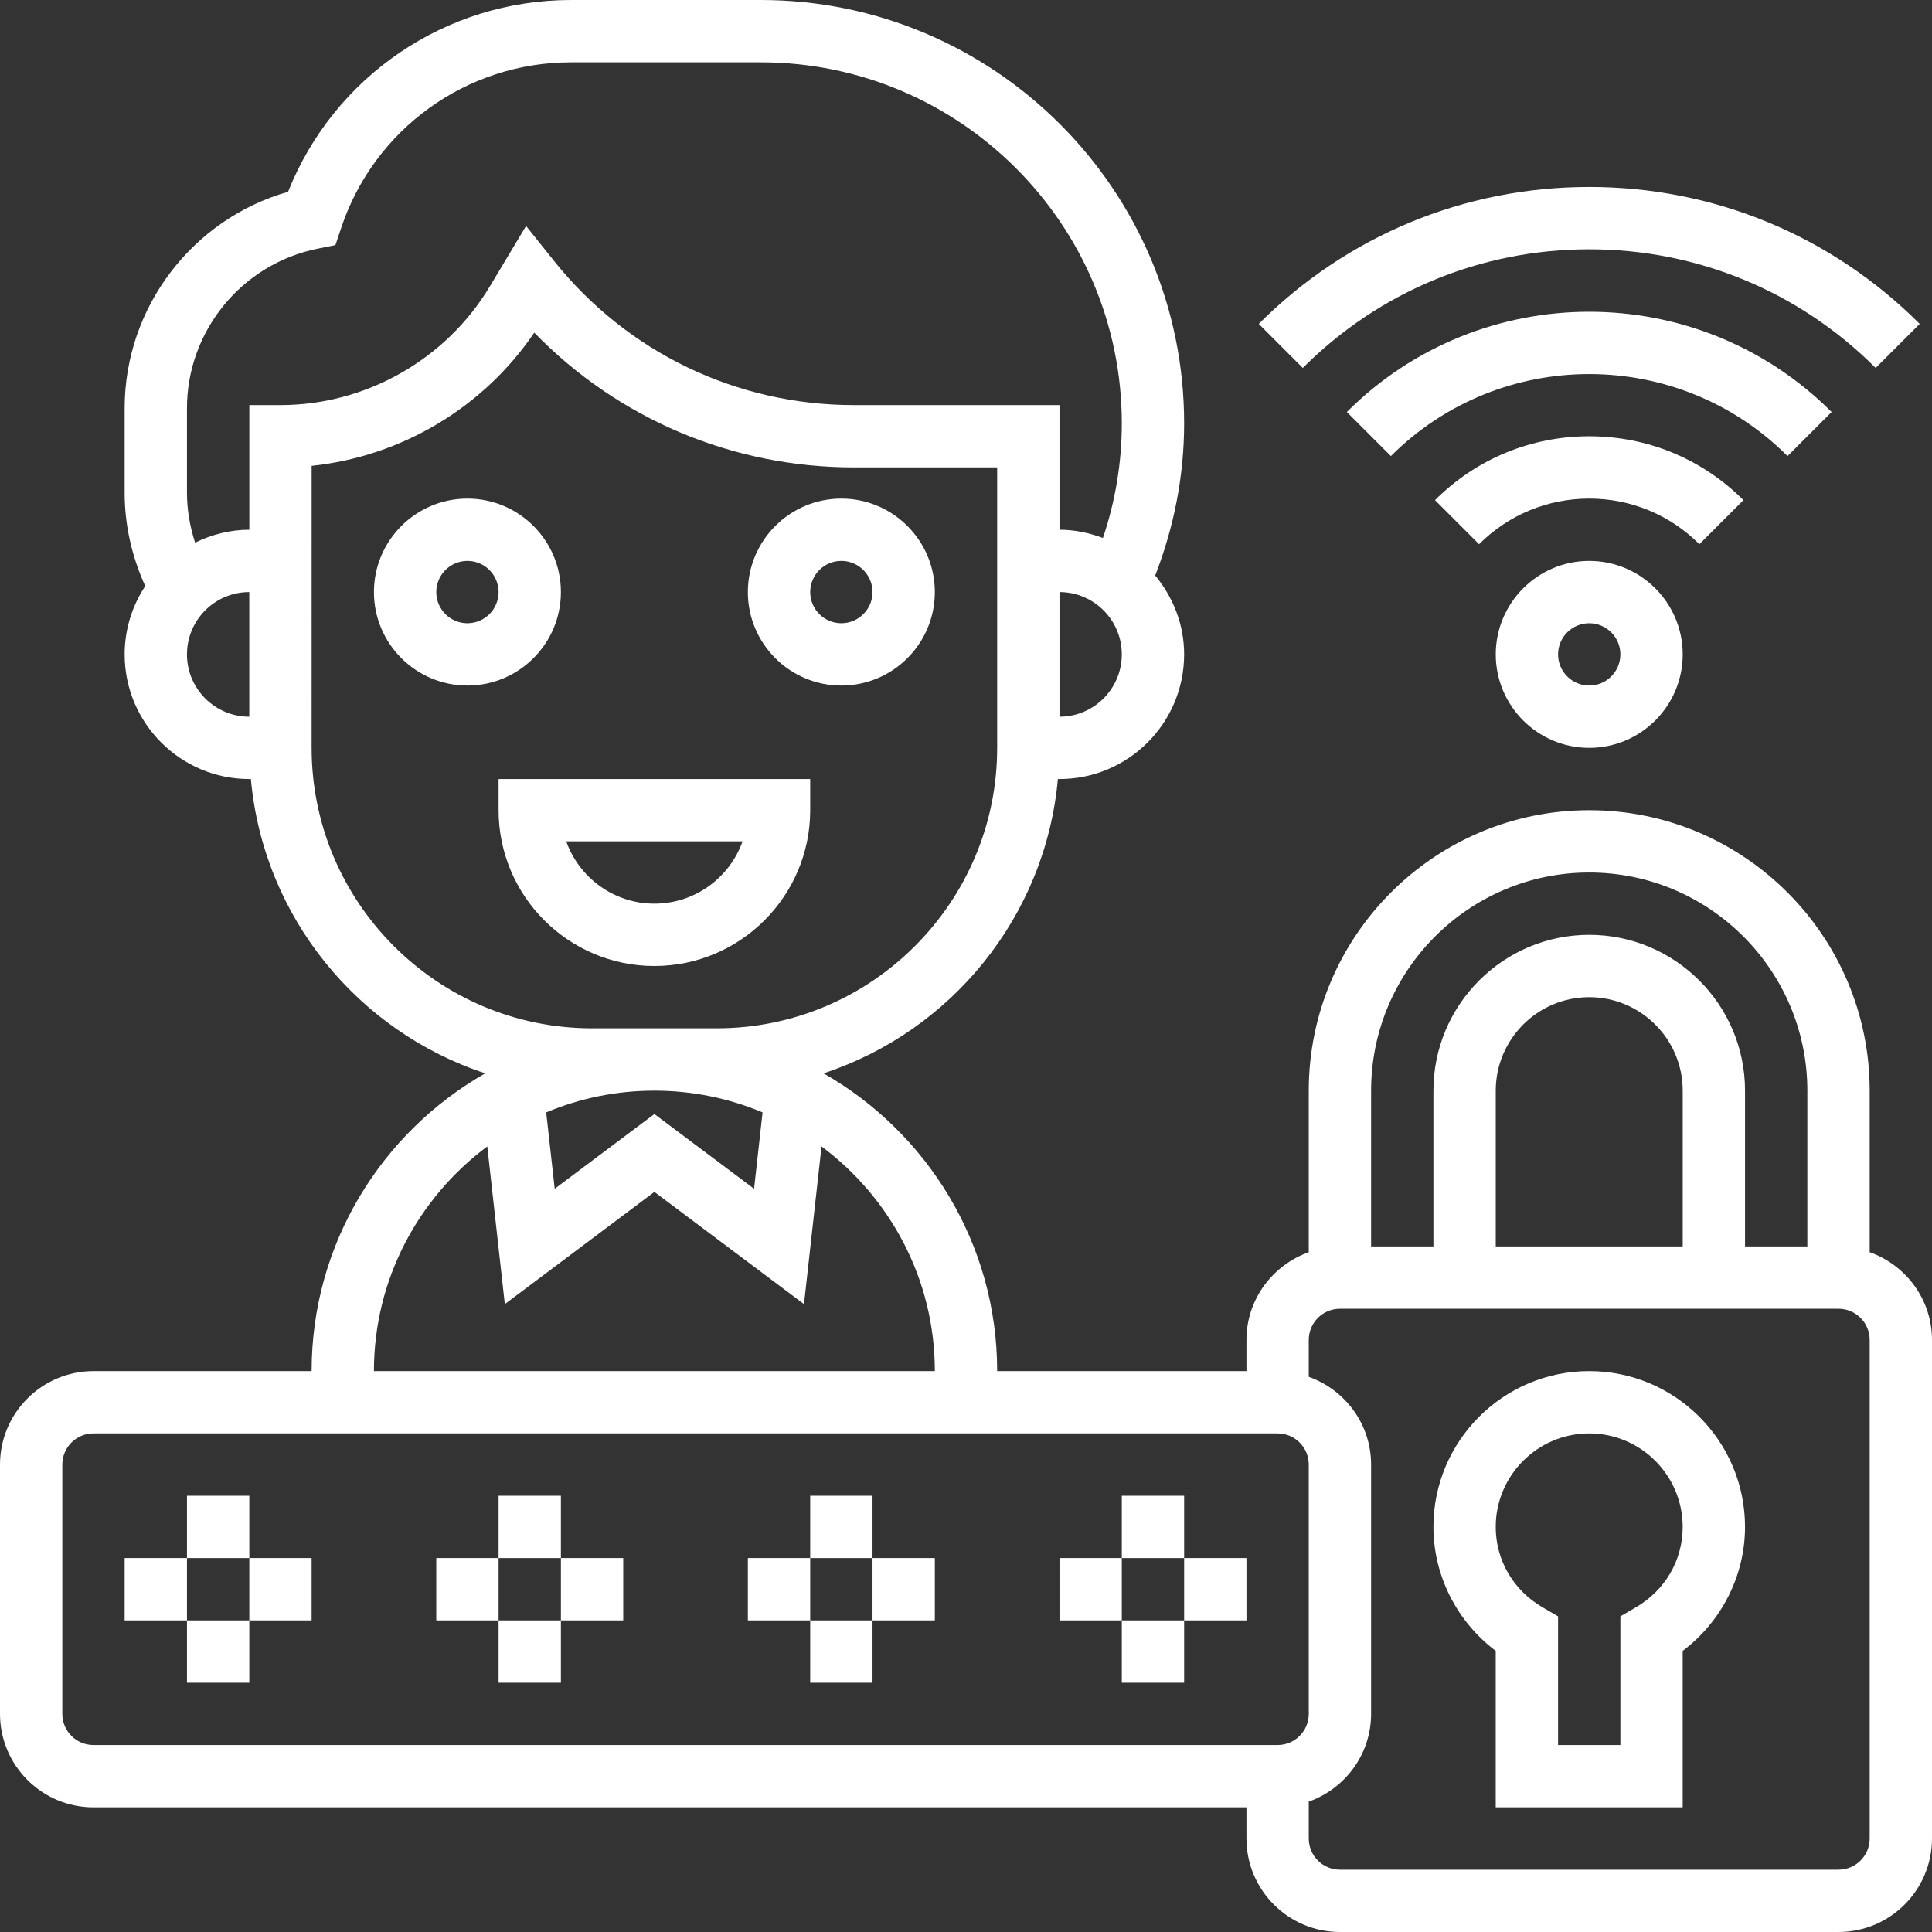 <svg width="75" height="75" viewBox="0 0 75 75" fill="none" xmlns="http://www.w3.org/2000/svg">
<rect x="0" y="0" width="75" height="75" fill="#333333" stroke="none"/>
<g clip-path="url(#clip0_35_3702)">
<path d="M72.581 48.61V42.339C72.581 36.336 67.697 31.452 61.694 31.452C55.69 31.452 50.806 36.336 50.806 42.339V48.61C49.402 49.111 48.387 50.441 48.387 52.016V53.226H38.71C38.71 48.278 35.989 43.961 31.971 41.667C36.913 40.04 40.582 35.597 41.067 30.242H41.129C43.798 30.242 45.968 28.072 45.968 25.403C45.968 24.236 45.536 23.179 44.845 22.341C45.576 20.452 45.968 18.473 45.968 16.433C45.968 7.372 38.596 0 29.534 0H22.166C17.297 0 12.966 2.965 11.182 7.446C7.469 8.503 4.839 11.931 4.839 15.846V19.135C4.839 20.386 5.122 21.616 5.638 22.75C5.136 23.514 4.839 24.423 4.839 25.403C4.839 28.072 7.009 30.242 9.677 30.242H9.739C10.225 35.597 13.894 40.04 18.836 41.667C14.817 43.961 12.097 48.278 12.097 53.226H3.629C1.628 53.226 0 54.854 0 56.855V66.532C0 68.533 1.628 70.161 3.629 70.161H48.387V71.371C48.387 73.372 50.015 75 52.016 75H71.371C73.372 75 75 73.372 75 71.371V52.016C75 50.441 73.985 49.111 72.581 48.61ZM61.694 33.871C66.362 33.871 70.161 37.669 70.161 42.339V48.387H67.742V42.339C67.742 39.004 65.029 36.29 61.694 36.29C58.358 36.29 55.645 39.004 55.645 42.339V48.387H53.226V42.339C53.226 37.669 57.025 33.871 61.694 33.871ZM65.323 48.387H58.065V42.339C58.065 40.338 59.693 38.71 61.694 38.71C63.694 38.71 65.323 40.338 65.323 42.339V48.387ZM29.603 43.183L29.273 46.148L25.403 43.246L21.534 46.148L21.203 43.183C22.496 42.64 23.915 42.339 25.403 42.339C26.891 42.339 28.31 42.64 29.603 43.183ZM41.129 27.823V22.984C42.463 22.984 43.548 24.069 43.548 25.403C43.548 26.738 42.463 27.823 41.129 27.823ZM7.258 25.403C7.258 24.069 8.343 22.984 9.677 22.984V27.823C8.343 27.823 7.258 26.738 7.258 25.403ZM9.679 15.726V20.564H9.677C8.92 20.564 8.213 20.754 7.574 21.065C7.373 20.442 7.258 19.793 7.258 19.135V15.846C7.258 12.847 9.393 10.242 12.334 9.653L13.022 9.515L13.243 8.85C14.527 5.003 18.113 2.419 22.166 2.419H29.534C37.262 2.419 43.548 8.706 43.548 16.433C43.548 17.961 43.298 19.452 42.816 20.884C42.289 20.687 41.724 20.564 41.129 20.564V15.726H33.149C28.596 15.726 24.353 13.686 21.509 10.131L20.422 8.771L19.01 11.127C17.308 13.963 14.196 15.726 10.888 15.726H9.679ZM22.984 39.919C16.98 39.919 12.097 35.035 12.097 29.032L12.098 18.084C15.577 17.723 18.771 15.823 20.74 12.913C23.989 16.257 28.426 18.145 33.149 18.145H38.71V29.032C38.71 35.035 33.826 39.919 27.823 39.919H22.984ZM18.916 44.504L19.597 50.626L25.403 46.27L31.211 50.626L31.892 44.504C34.554 46.49 36.29 49.655 36.29 53.226H14.516C14.516 49.655 16.252 46.49 18.916 44.504ZM2.419 66.532V56.855C2.419 56.187 2.961 55.645 3.629 55.645H49.597C50.264 55.645 50.806 56.187 50.806 56.855V66.532C50.806 67.2 50.264 67.742 49.597 67.742H3.629C2.961 67.742 2.419 67.2 2.419 66.532ZM72.581 71.371C72.581 72.039 72.039 72.581 71.371 72.581H52.016C51.348 72.581 50.806 72.039 50.806 71.371V69.939C52.211 69.438 53.226 68.107 53.226 66.532V56.855C53.226 55.28 52.211 53.949 50.806 53.448V52.016C50.806 51.348 51.348 50.806 52.016 50.806H71.371C72.039 50.806 72.581 51.348 72.581 52.016V71.371Z" fill="white"/>
<path d="M61.693 53.226C58.358 53.226 55.645 55.939 55.645 59.274C55.645 61.165 56.557 62.951 58.064 64.087V70.161H65.322V64.087C66.83 62.951 67.742 61.165 67.742 59.274C67.742 55.939 65.028 53.226 61.693 53.226ZM63.504 62.396L62.903 62.746V67.742H60.484V62.746L59.883 62.396C58.744 61.733 58.064 60.566 58.064 59.274C58.064 57.273 59.693 55.645 61.693 55.645C63.694 55.645 65.322 57.273 65.322 59.274C65.322 60.566 64.643 61.733 63.504 62.396Z" fill="white"/>
<path d="M7.258 58.065H9.678V60.484H7.258V58.065Z" fill="white"/>
<path d="M4.839 60.483H7.258V62.903H4.839V60.483Z" fill="white"/>
<path d="M9.678 60.483H12.097V62.903H9.678V60.483Z" fill="white"/>
<path d="M7.258 62.903H9.678V65.323H7.258V62.903Z" fill="white"/>
<path d="M19.355 58.065H21.774V60.484H19.355V58.065Z" fill="white"/>
<path d="M16.936 60.483H19.355V62.903H16.936V60.483Z" fill="white"/>
<path d="M21.774 60.483H24.194V62.903H21.774V60.483Z" fill="white"/>
<path d="M19.355 62.903H21.774V65.323H19.355V62.903Z" fill="white"/>
<path d="M31.452 58.065H33.871V60.484H31.452V58.065Z" fill="white"/>
<path d="M29.032 60.483H31.452V62.903H29.032V60.483Z" fill="white"/>
<path d="M33.871 60.483H36.29V62.903H33.871V60.483Z" fill="white"/>
<path d="M31.452 62.903H33.871V65.323H31.452V62.903Z" fill="white"/>
<path d="M43.548 58.065H45.968V60.484H43.548V58.065Z" fill="white"/>
<path d="M41.129 60.483H43.548V62.903H41.129V60.483Z" fill="white"/>
<path d="M45.968 60.483H48.387V62.903H45.968V60.483Z" fill="white"/>
<path d="M43.548 62.903H45.968V65.323H43.548V62.903Z" fill="white"/>
<path d="M58.065 25.403C58.065 27.404 59.693 29.032 61.694 29.032C63.694 29.032 65.323 27.404 65.323 25.403C65.323 23.403 63.694 21.774 61.694 21.774C59.693 21.774 58.065 23.403 58.065 25.403ZM62.903 25.403C62.903 26.07 62.361 26.613 61.694 26.613C61.026 26.613 60.484 26.07 60.484 25.403C60.484 24.737 61.026 24.194 61.694 24.194C62.361 24.194 62.903 24.737 62.903 25.403Z" fill="white"/>
<path d="M67.68 19.415C66.081 17.816 63.956 16.936 61.694 16.936C59.432 16.936 57.306 17.816 55.707 19.415L57.417 21.126C58.559 19.984 60.079 19.355 61.694 19.355C63.309 19.355 64.828 19.984 65.97 21.126L67.68 19.415Z" fill="white"/>
<path d="M71.103 15.994C65.914 10.806 57.472 10.806 52.284 15.994L53.994 17.705C58.24 13.46 65.146 13.46 69.392 17.705L71.103 15.994Z" fill="white"/>
<path d="M61.694 9.678C65.895 9.678 69.843 11.314 72.813 14.284L74.523 12.574C71.096 9.147 66.541 7.258 61.694 7.258C56.846 7.258 52.291 9.147 48.864 12.574L50.574 14.284C53.544 11.314 57.492 9.678 61.694 9.678Z" fill="white"/>
<path d="M31.452 31.451V30.242H19.355V31.451C19.355 34.786 22.068 37.5 25.403 37.5C28.738 37.5 31.452 34.786 31.452 31.451ZM25.403 35.08C23.826 35.08 22.481 34.069 21.981 32.661H28.826C28.326 34.069 26.981 35.08 25.403 35.08Z" fill="white"/>
<path d="M21.774 22.984C21.774 20.983 20.146 19.355 18.145 19.355C16.144 19.355 14.516 20.983 14.516 22.984C14.516 24.985 16.144 26.613 18.145 26.613C20.146 26.613 21.774 24.985 21.774 22.984ZM18.145 24.194C17.477 24.194 16.936 23.651 16.936 22.984C16.936 22.317 17.477 21.774 18.145 21.774C18.813 21.774 19.355 22.317 19.355 22.984C19.355 23.651 18.813 24.194 18.145 24.194Z" fill="white"/>
<path d="M32.661 26.613C34.662 26.613 36.29 24.985 36.29 22.984C36.29 20.983 34.662 19.355 32.661 19.355C30.66 19.355 29.032 20.983 29.032 22.984C29.032 24.985 30.66 26.613 32.661 26.613ZM32.661 21.774C33.329 21.774 33.871 22.317 33.871 22.984C33.871 23.651 33.329 24.194 32.661 24.194C31.994 24.194 31.452 23.651 31.452 22.984C31.452 22.317 31.994 21.774 32.661 21.774Z" fill="white"/>
</g>
<defs>
<clipPath id="clip0_35_3702">
<rect width="75" height="75" fill="white"/>
</clipPath>
</defs>
</svg>
